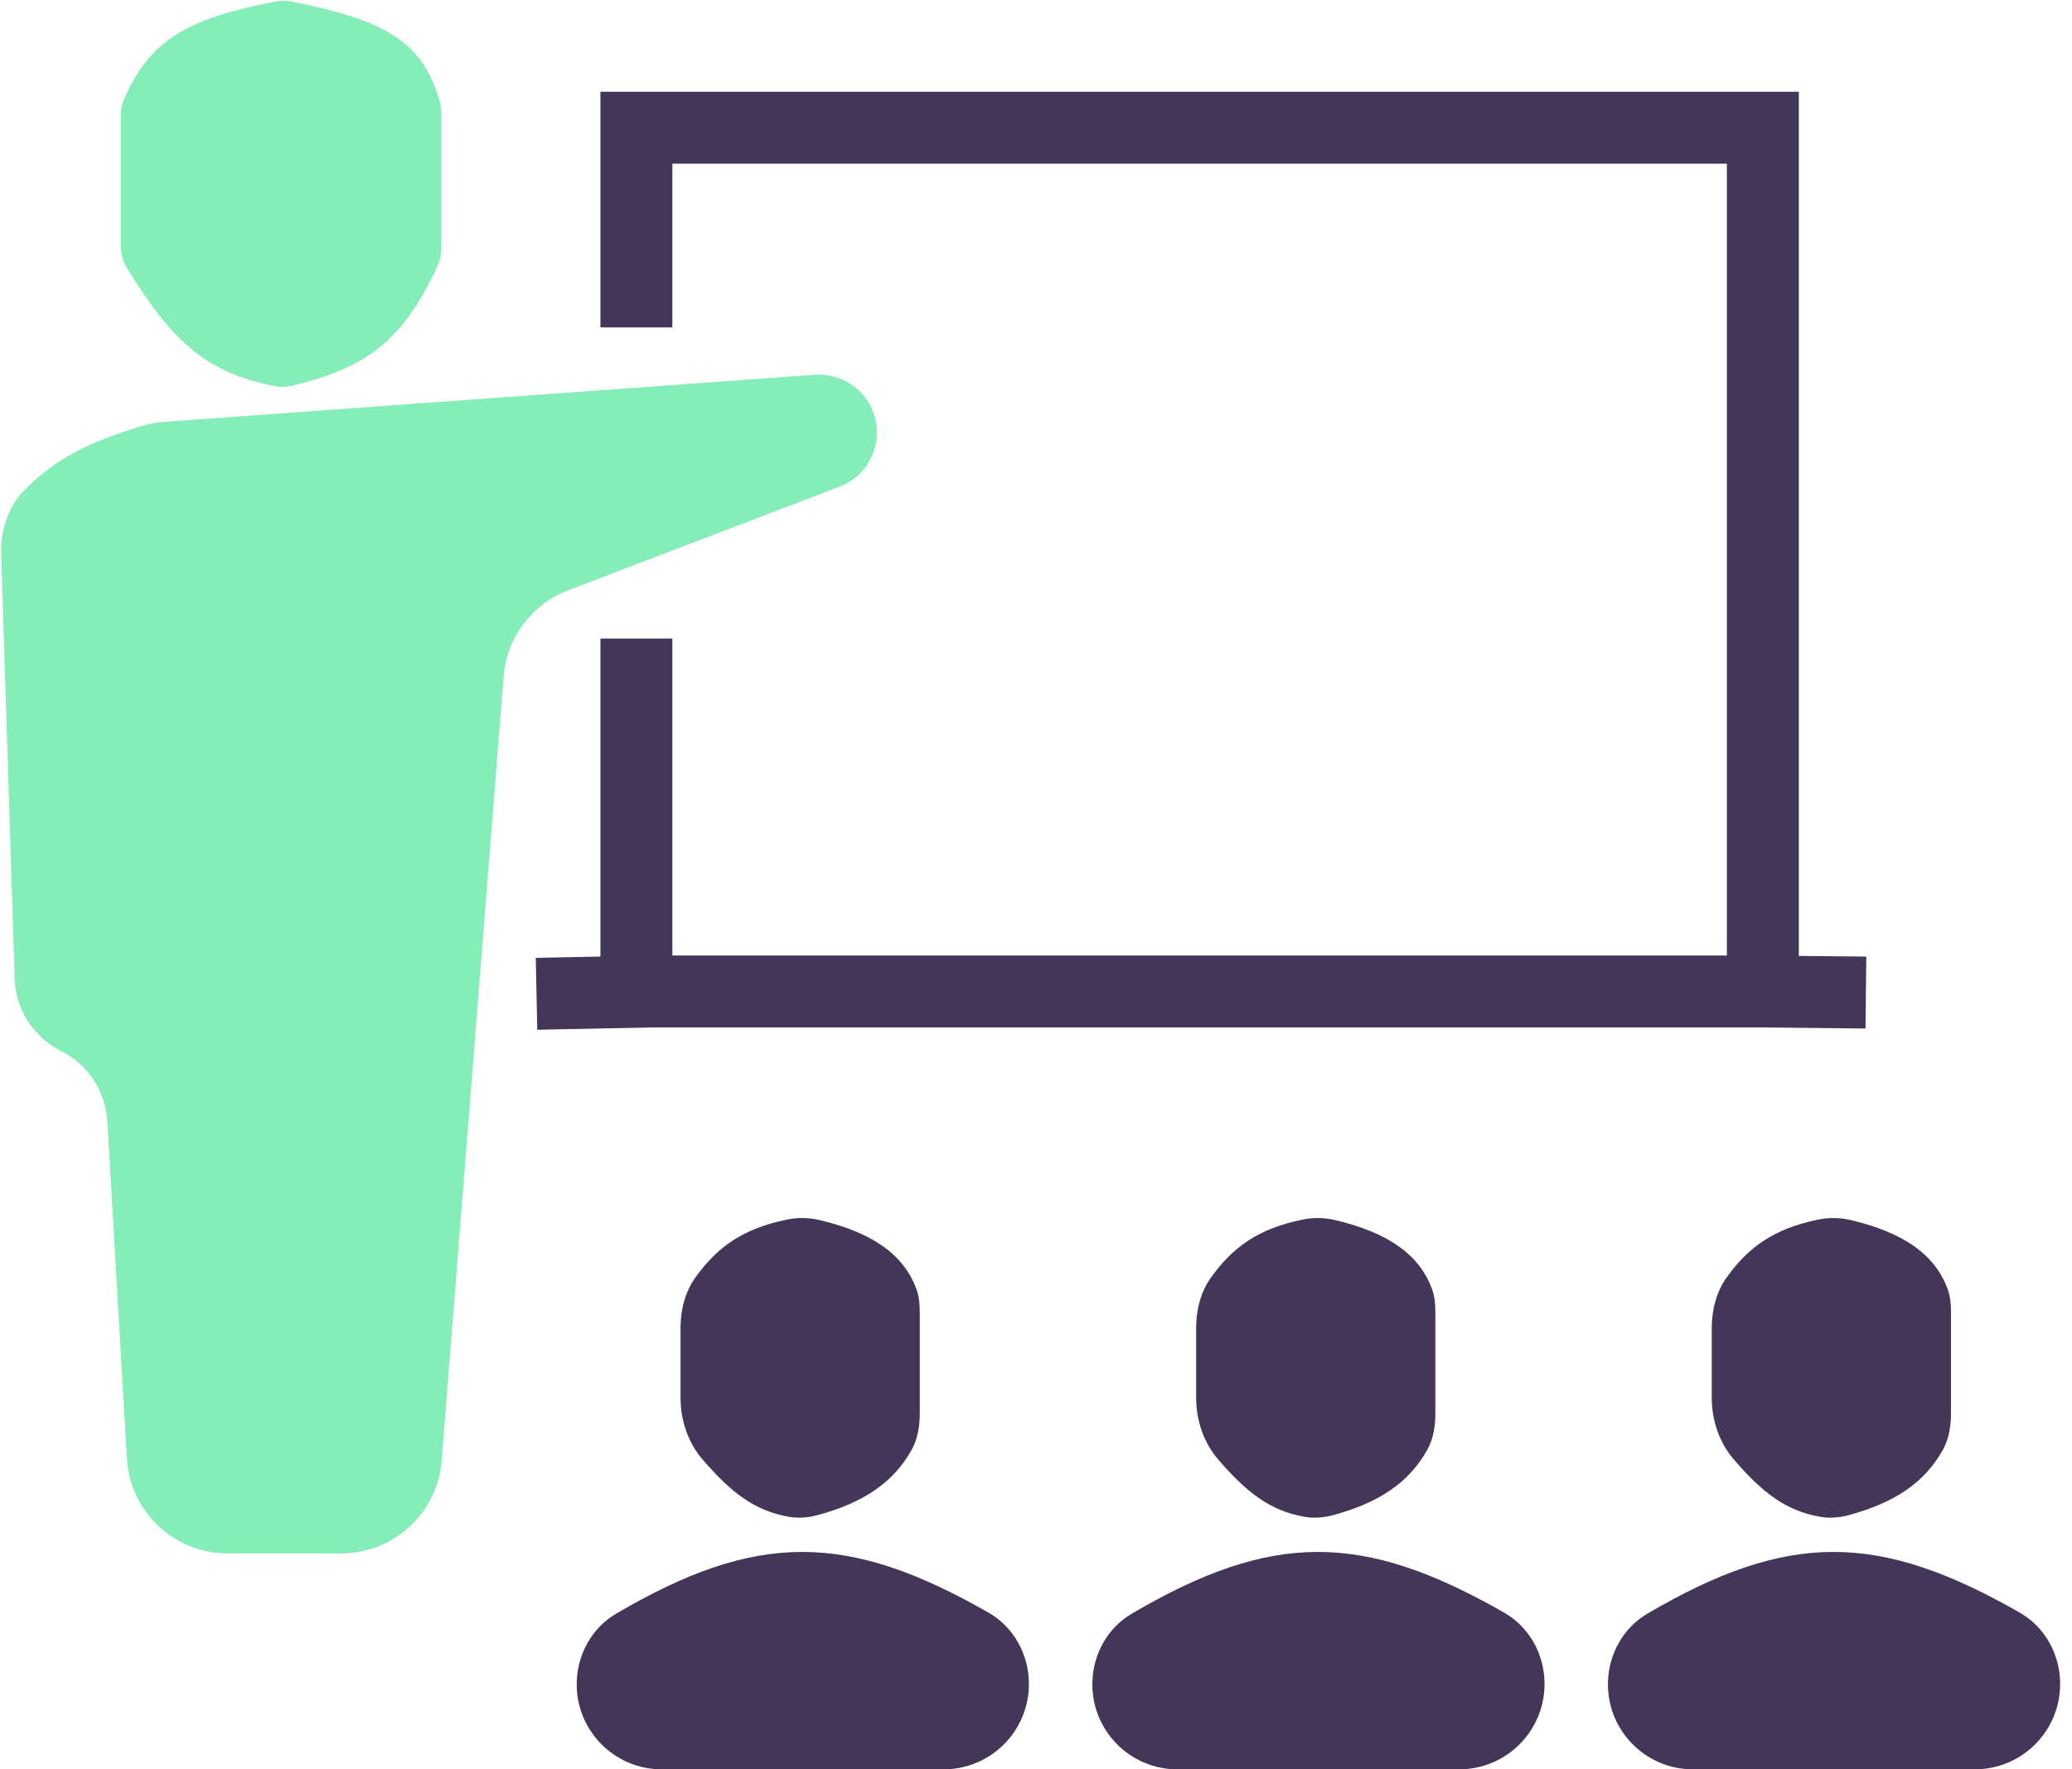 <svg width="144" height="123" viewBox="0 0 144 123" fill="none" xmlns="http://www.w3.org/2000/svg">
<path d="M65.577 122.999H45.99C42.645 122.999 39.967 120.226 40.084 116.884C40.152 114.951 41.156 113.153 42.824 112.175C52.573 106.461 58.861 106.476 68.703 112.107C70.469 113.118 71.507 115.033 71.507 117.069C71.507 120.344 68.852 122.999 65.577 122.999Z" fill="#443659"/>
<path d="M48.354 88.77C49.819 86.753 51.537 85.424 54.718 84.776C55.462 84.624 56.234 84.645 56.974 84.82C60.669 85.697 62.818 87.236 63.688 89.613C63.874 90.121 63.921 90.667 63.921 91.208V98.261C63.921 99.142 63.782 100.031 63.351 100.799C62.08 103.068 60.014 104.455 56.851 105.319C56.192 105.499 55.5 105.561 54.828 105.443C52.426 105.024 50.804 103.745 48.846 101.481C47.812 100.285 47.295 98.734 47.295 97.153V92.332C47.295 91.064 47.609 89.797 48.354 88.77Z" fill="#443659"/>
<path d="M11.387 29.325L56.626 26.051C58.451 25.919 60.136 27.034 60.728 28.767C61.429 30.819 60.379 33.058 58.353 33.831L39.483 41.036C36.959 42 35.215 44.331 35.002 47.024L30.694 101.539C30.407 105.18 27.368 107.988 23.716 107.988H15.807C12.098 107.988 9.033 105.095 8.818 101.393L7.459 77.947C7.338 75.861 6.112 73.998 4.243 73.064C2.325 72.105 1.087 70.172 1.019 68.029L0.082 38.575C0.029 36.91 0.532 35.242 1.706 34.061C3.84 31.915 6.069 30.761 9.946 29.587C10.414 29.445 10.899 29.36 11.387 29.325Z" fill="#85EDB8"/>
<path d="M8.619 6.888C10.412 2.808 12.961 1.295 19.143 0.103C19.505 0.034 19.881 0.035 20.243 0.106C26.891 1.413 29.388 2.953 30.568 7.055C30.638 7.299 30.669 7.554 30.669 7.808V17.278C30.669 17.699 30.582 18.118 30.403 18.5C27.985 23.678 25.57 25.538 20.281 26.819C19.894 26.913 19.489 26.923 19.099 26.845C14.537 25.928 12.119 24.028 8.818 18.624C8.538 18.164 8.394 17.633 8.394 17.095V8.007C8.394 7.623 8.465 7.24 8.619 6.888Z" fill="#85EDB8"/>
<path d="M101.411 122.999H81.824C78.48 122.999 75.802 120.226 75.919 116.884C75.987 114.951 76.99 113.153 78.659 112.175C88.408 106.461 94.696 106.476 104.537 112.107C106.304 113.118 107.342 115.033 107.342 117.069C107.342 120.344 104.687 122.999 101.411 122.999Z" fill="#443659"/>
<path d="M84.189 88.77C85.654 86.753 87.371 85.424 90.553 84.776C91.297 84.624 92.069 84.645 92.808 84.82C96.504 85.697 98.652 87.236 99.522 89.613C99.709 90.121 99.755 90.667 99.755 91.208V98.261C99.755 99.142 99.617 100.031 99.186 100.799C97.914 103.068 95.849 104.455 92.685 105.319C92.026 105.499 91.335 105.561 90.662 105.443C88.261 105.024 86.638 103.745 84.68 101.481C83.646 100.285 83.129 98.734 83.129 97.153V92.332C83.129 91.064 83.443 89.797 84.189 88.77Z" fill="#443659"/>
<path d="M137.246 122.999H117.659C114.314 122.999 111.636 120.226 111.753 116.884C111.821 114.951 112.825 113.153 114.493 112.175C124.242 106.461 130.53 106.476 140.372 112.107C142.138 113.118 143.176 115.033 143.176 117.069C143.176 120.344 140.521 122.999 137.246 122.999Z" fill="#443659"/>
<path d="M120.023 88.77C121.488 86.753 123.206 85.424 126.387 84.776C127.131 84.624 127.903 84.645 128.642 84.82C132.338 85.697 134.487 87.236 135.357 89.613C135.543 90.121 135.59 90.667 135.59 91.208V98.261C135.59 99.142 135.451 100.031 135.02 100.799C133.748 103.068 131.683 104.455 128.52 105.319C127.861 105.499 127.169 105.561 126.497 105.443C124.095 105.024 122.473 103.745 120.515 101.481C119.48 100.285 118.964 98.734 118.964 97.153V92.332C118.964 91.064 119.278 89.797 120.023 88.77Z" fill="#443659"/>
<path d="M44.228 22.76V8.878H122.515V68.925H44.228V44.39" stroke="#443659" stroke-width="5"/>
<path d="M37.287 69.086L45.197 68.925" stroke="#443659" stroke-width="5"/>
<path d="M122.515 68.925L129.676 69" stroke="#443659" stroke-width="5"/>
</svg>
